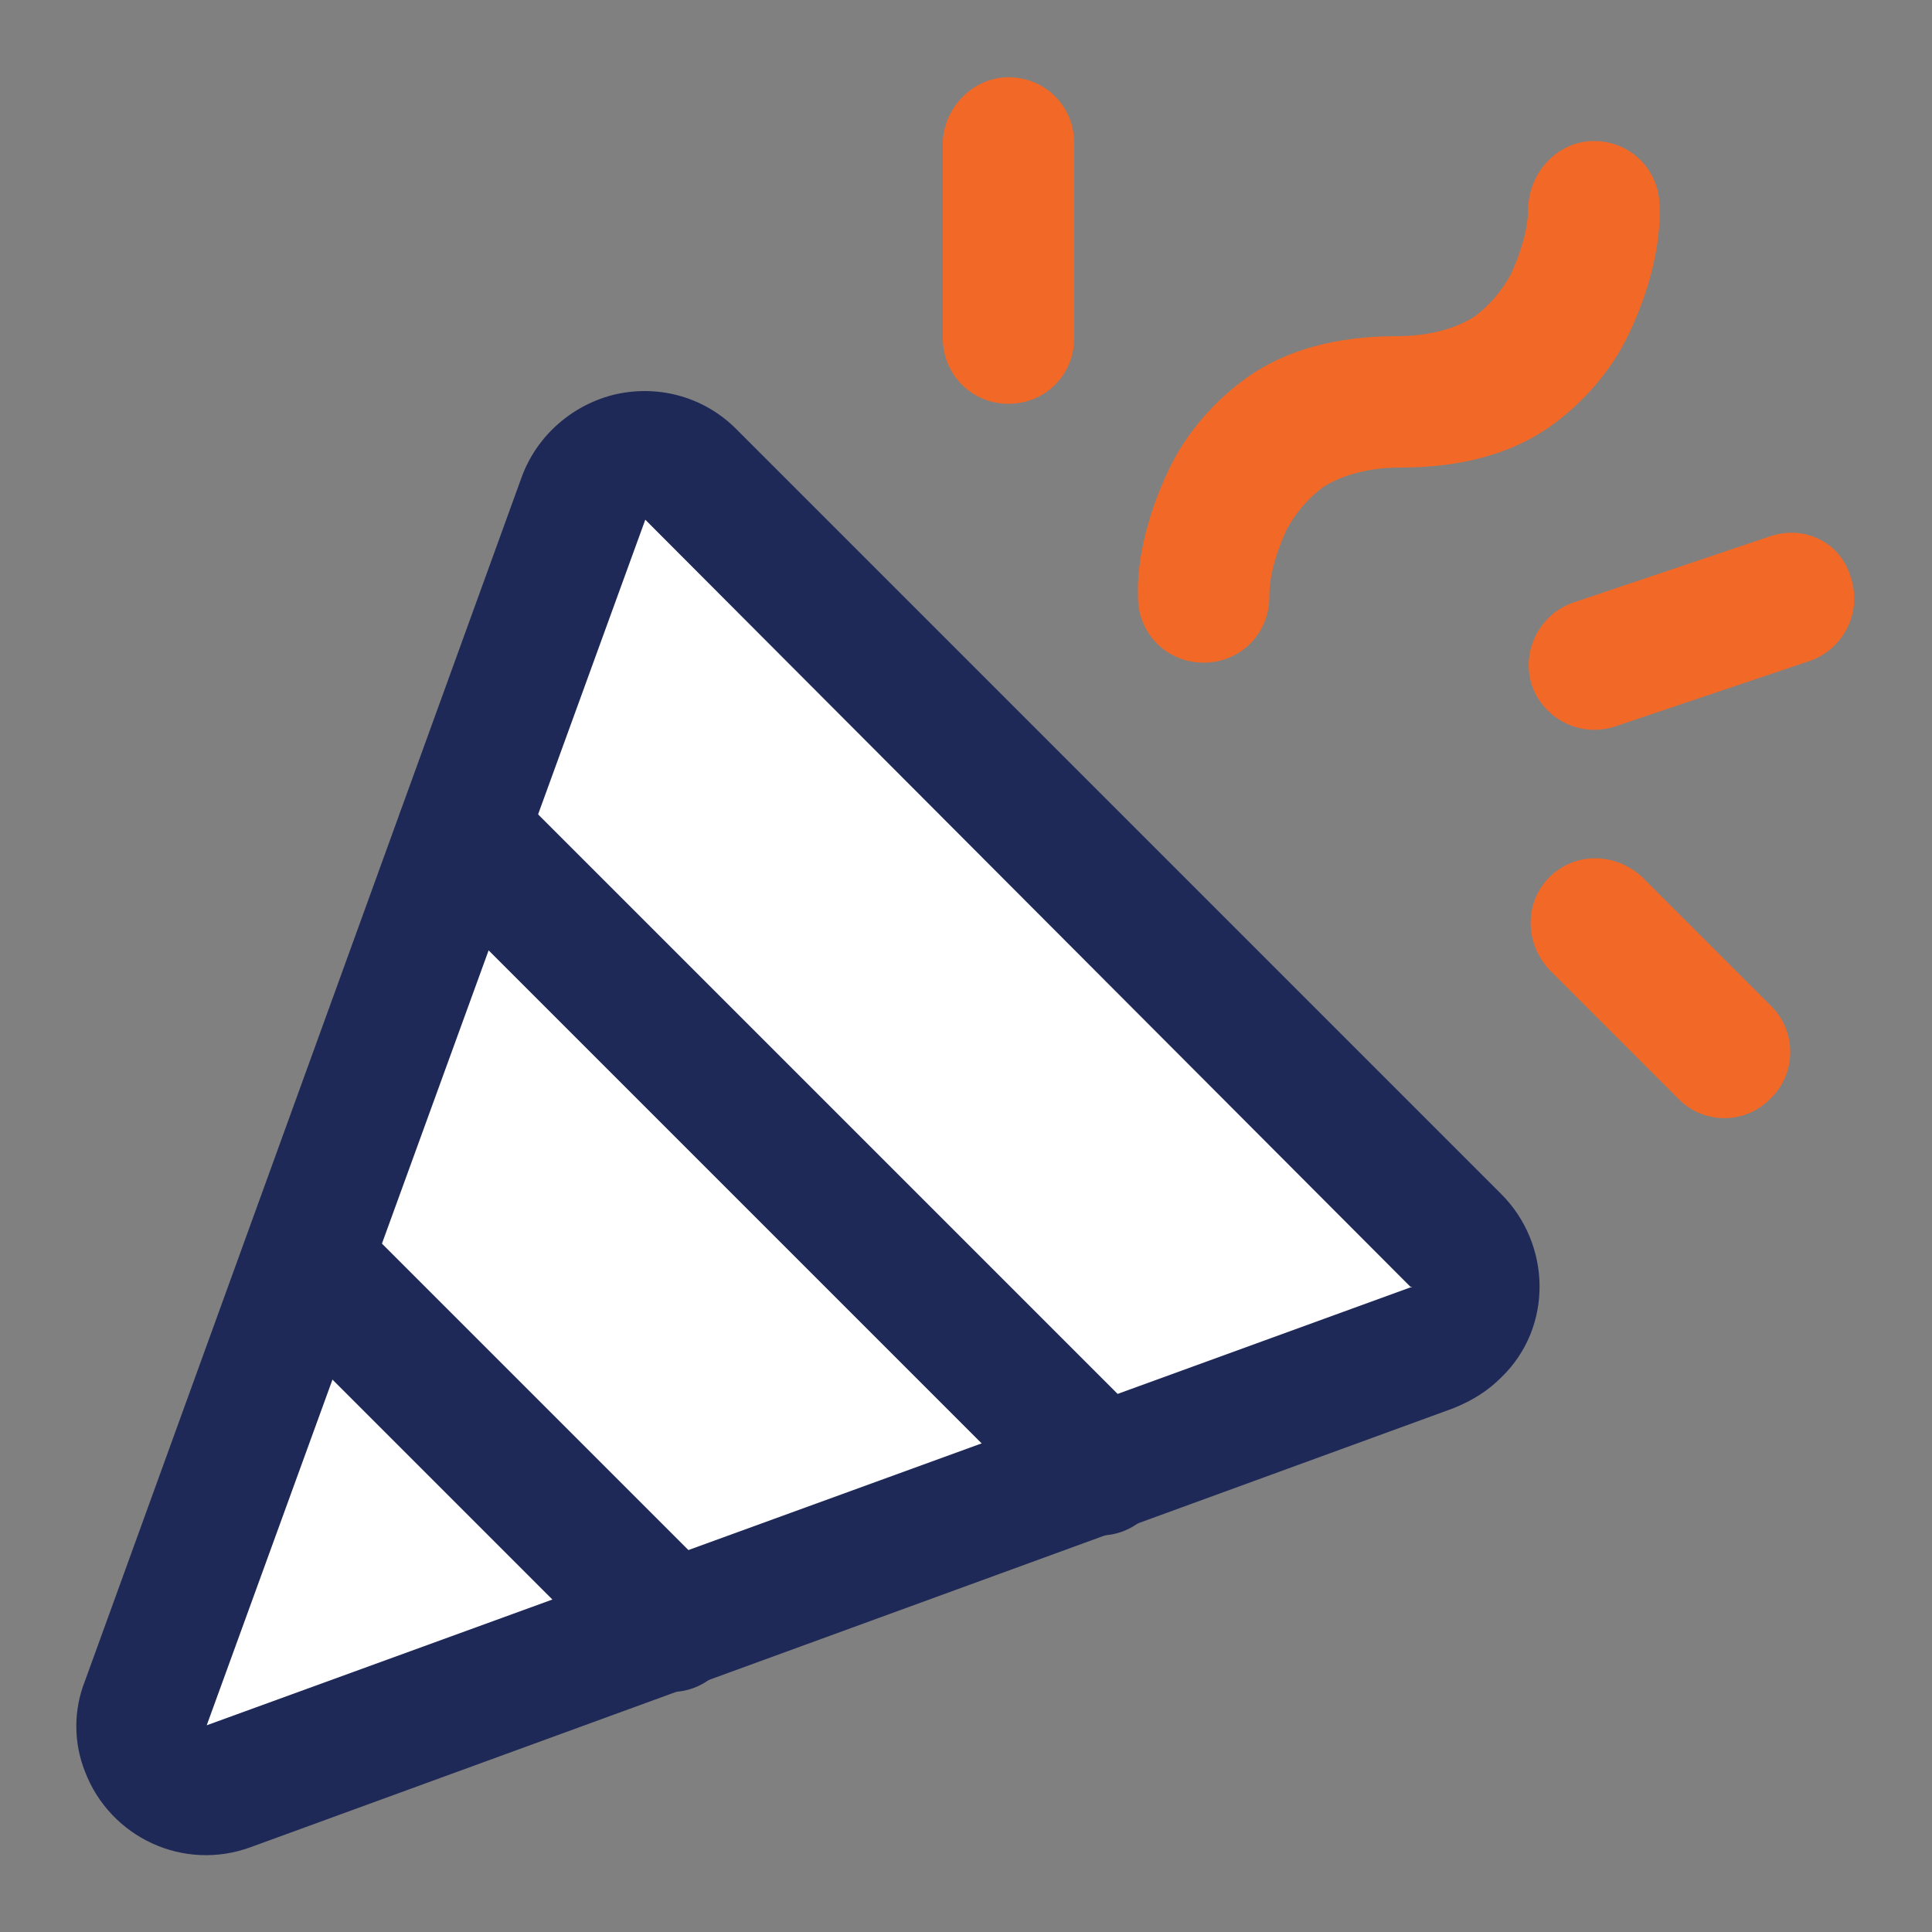 <?xml version="1.0" encoding="utf-8"?>
<!-- Generator: Adobe Illustrator 26.0.1, SVG Export Plug-In . SVG Version: 6.00 Build 0)  -->
<svg version="1.1" id="Layer_1" xmlns="http://www.w3.org/2000/svg" xmlns:xlink="http://www.w3.org/1999/xlink" x="0px" y="0px"
	 viewBox="0 0 100 100" style="enable-background:new 0 0 100 100;" xml:space="preserve">
<rect x="0" y="0" width="100" height="100" fill="#808080" stroke="none"/>
<style type="text/css">
	.st0{clip-path:url(#SVGID_00000137838160725374985560000009239379293088048524_);}
	.st1{fill:none;stroke:#F26927;stroke-width:8;stroke-linecap:round;stroke-miterlimit:13.333;}
	.st2{fill-rule:evenodd;clip-rule:evenodd;fill:#1F2957;}
	.st3{fill-rule:evenodd;clip-rule:evenodd;}
	.st4{fill-rule:evenodd;clip-rule:evenodd;fill:#FFFFFF;}
	.st5{fill-rule:evenodd;clip-rule:evenodd;fill:#F26927;}
</style>
<g>
	<g>
		<g>
			<defs>
				<rect id="SVGID_1_" x="7.1" y="556.5" width="118.3" height="118.3"/>
			</defs>
			<clipPath id="SVGID_00000089543350372798782400000009916869681526061701_">
				<use xlink:href="#SVGID_1_"  style="overflow:visible;"/>
			</clipPath>
			
				<g transform="matrix(1.333 0 0 -1.333 0 682.667)" style="clip-path:url(#SVGID_00000089543350372798782400000009916869681526061701_);">
				<path class="st1" d="M12.2,484.8h-2.1"/>
				<path class="st1" d="M62.3,463.9h2.1"/>
				<path class="st1" d="M26.8,499.4v2.1"/>
				<path class="st1" d="M47.7,449.3v-2.1"/>
			</g>
		</g>
	</g>
</g>
<path class="st2" d="M31.9,20.4c2.3-0.5,4.6,0.2,6.2,1.8l0,0l39.6,39.6l0,0c2.6,2.6,2.7,6.9,0,9.5c-0.7,0.7-1.5,1.2-2.5,1.6L13,95.6
	c-3.5,1.3-7.3-0.5-8.6-3.9c-0.6-1.5-0.6-3.2,0-4.7l22.6-62.3C27.8,22.5,29.7,20.9,31.9,20.4L31.9,20.4z"/>
<path class="st3" d="M7.6,88.1l3.1,1.2c0,0,0,0,0,0c0,0,0,0,0,0c0,0,0,0,0,0h0l0,0L7.6,88.1z"/>
<polygon class="st4" points="10.7,89.3 73.1,66.6 73,66.6 33.4,26.9 33.4,26.9 "/>
<path class="st5" d="M82.5,7.3c1.9,0,3.4,1.5,3.4,3.4h-3.4l3.4,0v0.1c0,0.2,0,0.4,0,0.6c-0.1,2-0.7,4-1.6,5.9
	c-0.9,1.9-2.4,3.6-4.1,4.8c-2,1.4-4.6,2.1-7.7,2.1c-1.9,0-3.2,0.5-4,1c-0.8,0.6-1.4,1.3-1.9,2.2c-0.5,1.1-0.9,2.3-0.9,3.5v0
	c0,1.9-1.5,3.4-3.4,3.4c-1.9,0-3.4-1.5-3.4-3.4h3.4l-3.4,0v-0.1c0-0.2,0-0.4,0-0.6c0.1-2,0.7-4,1.6-5.9c0.9-1.9,2.4-3.6,4.1-4.8
	c2-1.4,4.6-2.1,7.7-2.1c1.9,0,3.2-0.5,4-1c0.8-0.6,1.4-1.3,1.9-2.2c0.5-1.1,0.9-2.3,0.9-3.5v0C79.2,8.8,80.7,7.3,82.5,7.3z"/>
<path class="st2" d="M13.5,62.9c1.3-1.3,3.4-1.3,4.8,0l18.9,18.9c1.3,1.3,1.3,3.5-0.1,4.8c-1.3,1.3-3.4,1.3-4.7,0L13.5,67.7
	C12.2,66.3,12.2,64.2,13.5,62.9z"/>
<path class="st5" d="M52.2,4c1.9,0,3.4,1.5,3.4,3.4v10.1c0,1.9-1.5,3.4-3.4,3.4s-3.4-1.5-3.4-3.4V7.3C48.9,5.5,50.4,4,52.2,4z"/>
<path class="st5" d="M80.2,45.4c1.3-1.3,3.4-1.3,4.8,0l6.7,6.7c1.3,1.3,1.3,3.5-0.1,4.8c-1.3,1.3-3.4,1.3-4.7,0l-6.7-6.7
	C78.9,48.8,78.9,46.7,80.2,45.4L80.2,45.4z"/>
<path class="st5" d="M95.8,29.9c0.6,1.8-0.4,3.7-2.1,4.3c0,0,0,0,0,0l-10.1,3.4c-1.8,0.6-3.7-0.4-4.3-2.1c-0.6-1.8,0.4-3.7,2.1-4.3
	l10.1-3.4C93.4,27.1,95.3,28.1,95.8,29.9C95.8,29.9,95.8,29.9,95.8,29.9L95.8,29.9z"/>
<path class="st2" d="M21.6,40.7c1.3-1.3,3.4-1.3,4.8,0l33,33c1.3,1.3,1.3,3.5-0.1,4.8c-1.3,1.3-3.4,1.3-4.7,0l-33-33
	C20.2,44.1,20.2,42,21.6,40.7L21.6,40.7z"/>
</svg>
